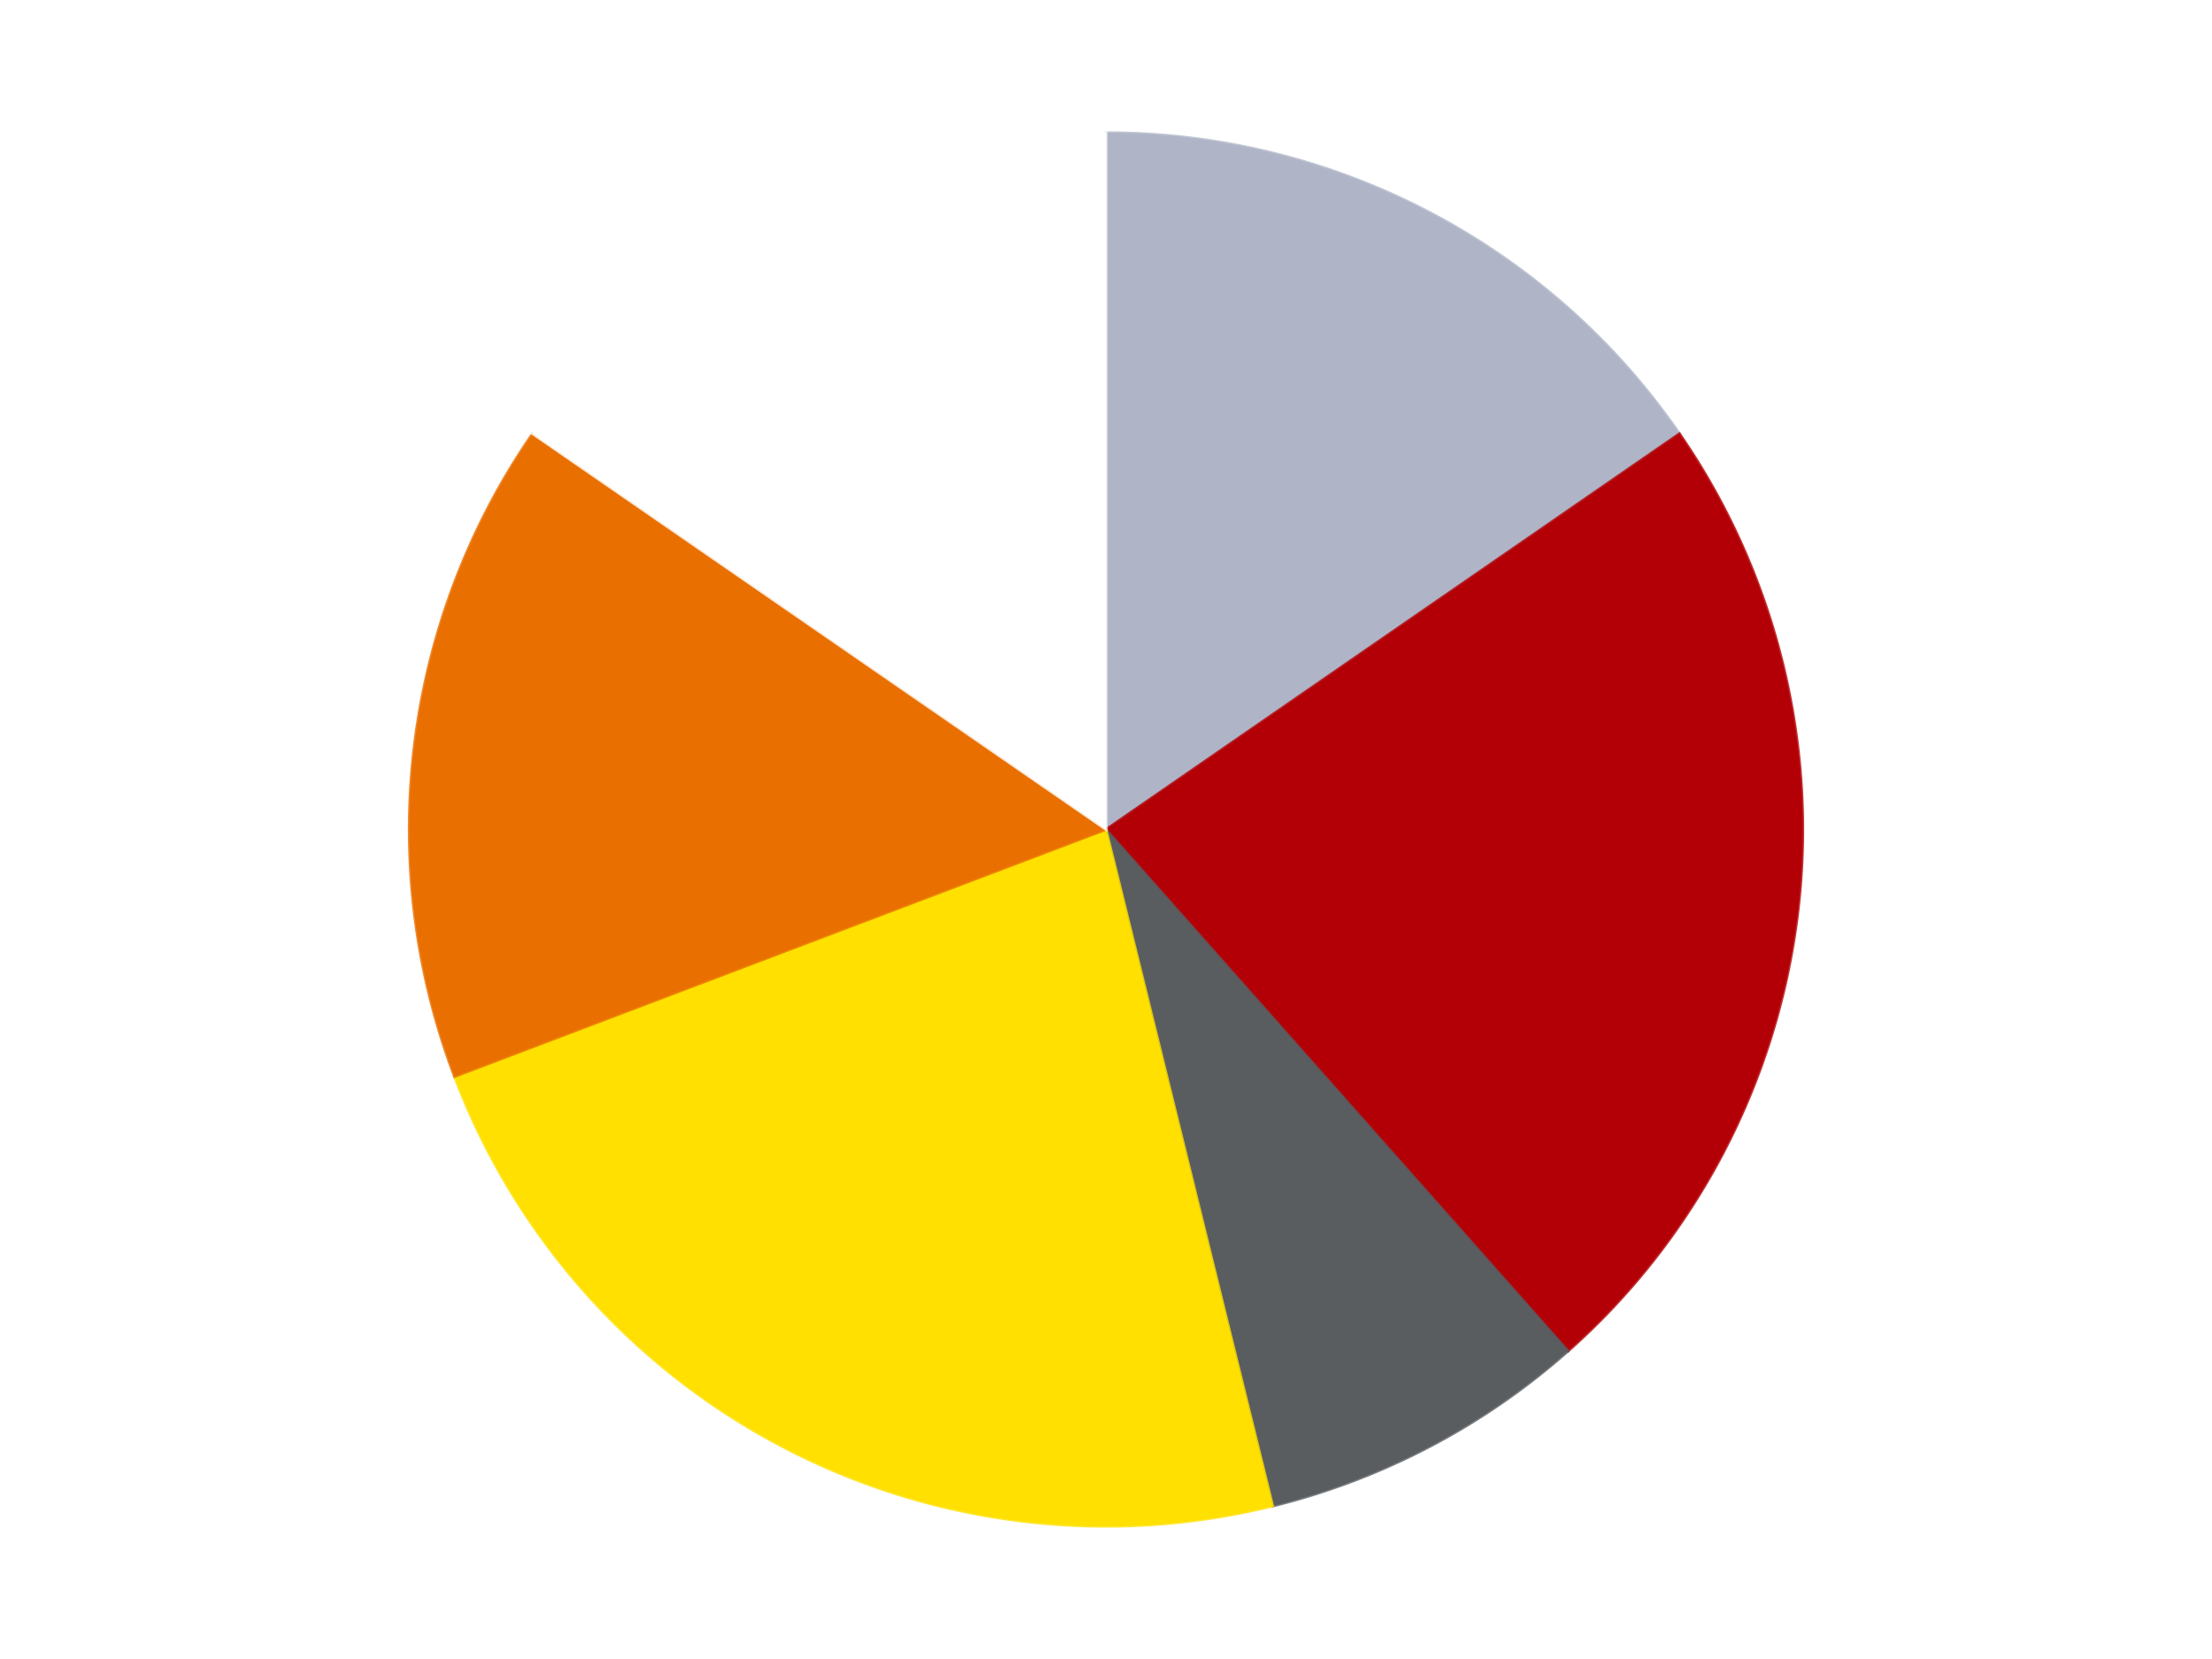 <?xml version='1.0' encoding='utf-8'?>
<svg xmlns="http://www.w3.org/2000/svg" xmlns:xlink="http://www.w3.org/1999/xlink" id="chart-dc9a2b58-50f3-456c-871e-bdedb30146bc" class="pygal-chart" viewBox="0 0 800 600"><!--Generated with pygal 3.0.4 (lxml) ©Kozea 2012-2016 on 2024-07-01--><!--http://pygal.org--><!--http://github.com/Kozea/pygal--><defs><style type="text/css">#chart-dc9a2b58-50f3-456c-871e-bdedb30146bc{-webkit-user-select:none;-webkit-font-smoothing:antialiased;font-family:Consolas,"Liberation Mono",Menlo,Courier,monospace}#chart-dc9a2b58-50f3-456c-871e-bdedb30146bc .title{font-family:Consolas,"Liberation Mono",Menlo,Courier,monospace;font-size:16px}#chart-dc9a2b58-50f3-456c-871e-bdedb30146bc .legends .legend text{font-family:Consolas,"Liberation Mono",Menlo,Courier,monospace;font-size:14px}#chart-dc9a2b58-50f3-456c-871e-bdedb30146bc .axis text{font-family:Consolas,"Liberation Mono",Menlo,Courier,monospace;font-size:10px}#chart-dc9a2b58-50f3-456c-871e-bdedb30146bc .axis text.major{font-family:Consolas,"Liberation Mono",Menlo,Courier,monospace;font-size:10px}#chart-dc9a2b58-50f3-456c-871e-bdedb30146bc .text-overlay text.value{font-family:Consolas,"Liberation Mono",Menlo,Courier,monospace;font-size:16px}#chart-dc9a2b58-50f3-456c-871e-bdedb30146bc .text-overlay text.label{font-family:Consolas,"Liberation Mono",Menlo,Courier,monospace;font-size:10px}#chart-dc9a2b58-50f3-456c-871e-bdedb30146bc .tooltip{font-family:Consolas,"Liberation Mono",Menlo,Courier,monospace;font-size:14px}#chart-dc9a2b58-50f3-456c-871e-bdedb30146bc text.no_data{font-family:Consolas,"Liberation Mono",Menlo,Courier,monospace;font-size:64px}
#chart-dc9a2b58-50f3-456c-871e-bdedb30146bc{background-color:transparent}#chart-dc9a2b58-50f3-456c-871e-bdedb30146bc path,#chart-dc9a2b58-50f3-456c-871e-bdedb30146bc line,#chart-dc9a2b58-50f3-456c-871e-bdedb30146bc rect,#chart-dc9a2b58-50f3-456c-871e-bdedb30146bc circle{-webkit-transition:150ms;-moz-transition:150ms;transition:150ms}#chart-dc9a2b58-50f3-456c-871e-bdedb30146bc .graph &gt; .background{fill:transparent}#chart-dc9a2b58-50f3-456c-871e-bdedb30146bc .plot &gt; .background{fill:transparent}#chart-dc9a2b58-50f3-456c-871e-bdedb30146bc .graph{fill:rgba(0,0,0,.87)}#chart-dc9a2b58-50f3-456c-871e-bdedb30146bc text.no_data{fill:rgba(0,0,0,1)}#chart-dc9a2b58-50f3-456c-871e-bdedb30146bc .title{fill:rgba(0,0,0,1)}#chart-dc9a2b58-50f3-456c-871e-bdedb30146bc .legends .legend text{fill:rgba(0,0,0,.87)}#chart-dc9a2b58-50f3-456c-871e-bdedb30146bc .legends .legend:hover text{fill:rgba(0,0,0,1)}#chart-dc9a2b58-50f3-456c-871e-bdedb30146bc .axis .line{stroke:rgba(0,0,0,1)}#chart-dc9a2b58-50f3-456c-871e-bdedb30146bc .axis .guide.line{stroke:rgba(0,0,0,.54)}#chart-dc9a2b58-50f3-456c-871e-bdedb30146bc .axis .major.line{stroke:rgba(0,0,0,.87)}#chart-dc9a2b58-50f3-456c-871e-bdedb30146bc .axis text.major{fill:rgba(0,0,0,1)}#chart-dc9a2b58-50f3-456c-871e-bdedb30146bc .axis.y .guides:hover .guide.line,#chart-dc9a2b58-50f3-456c-871e-bdedb30146bc .line-graph .axis.x .guides:hover .guide.line,#chart-dc9a2b58-50f3-456c-871e-bdedb30146bc .stackedline-graph .axis.x .guides:hover .guide.line,#chart-dc9a2b58-50f3-456c-871e-bdedb30146bc .xy-graph .axis.x .guides:hover .guide.line{stroke:rgba(0,0,0,1)}#chart-dc9a2b58-50f3-456c-871e-bdedb30146bc .axis .guides:hover text{fill:rgba(0,0,0,1)}#chart-dc9a2b58-50f3-456c-871e-bdedb30146bc .reactive{fill-opacity:1.0;stroke-opacity:.8;stroke-width:1}#chart-dc9a2b58-50f3-456c-871e-bdedb30146bc .ci{stroke:rgba(0,0,0,.87)}#chart-dc9a2b58-50f3-456c-871e-bdedb30146bc .reactive.active,#chart-dc9a2b58-50f3-456c-871e-bdedb30146bc .active .reactive{fill-opacity:0.6;stroke-opacity:.9;stroke-width:4}#chart-dc9a2b58-50f3-456c-871e-bdedb30146bc .ci .reactive.active{stroke-width:1.5}#chart-dc9a2b58-50f3-456c-871e-bdedb30146bc .series text{fill:rgba(0,0,0,1)}#chart-dc9a2b58-50f3-456c-871e-bdedb30146bc .tooltip rect{fill:transparent;stroke:rgba(0,0,0,1);-webkit-transition:opacity 150ms;-moz-transition:opacity 150ms;transition:opacity 150ms}#chart-dc9a2b58-50f3-456c-871e-bdedb30146bc .tooltip .label{fill:rgba(0,0,0,.87)}#chart-dc9a2b58-50f3-456c-871e-bdedb30146bc .tooltip .label{fill:rgba(0,0,0,.87)}#chart-dc9a2b58-50f3-456c-871e-bdedb30146bc .tooltip .legend{font-size:.8em;fill:rgba(0,0,0,.54)}#chart-dc9a2b58-50f3-456c-871e-bdedb30146bc .tooltip .x_label{font-size:.6em;fill:rgba(0,0,0,1)}#chart-dc9a2b58-50f3-456c-871e-bdedb30146bc .tooltip .xlink{font-size:.5em;text-decoration:underline}#chart-dc9a2b58-50f3-456c-871e-bdedb30146bc .tooltip .value{font-size:1.5em}#chart-dc9a2b58-50f3-456c-871e-bdedb30146bc .bound{font-size:.5em}#chart-dc9a2b58-50f3-456c-871e-bdedb30146bc .max-value{font-size:.75em;fill:rgba(0,0,0,.54)}#chart-dc9a2b58-50f3-456c-871e-bdedb30146bc .map-element{fill:transparent;stroke:rgba(0,0,0,.54) !important}#chart-dc9a2b58-50f3-456c-871e-bdedb30146bc .map-element .reactive{fill-opacity:inherit;stroke-opacity:inherit}#chart-dc9a2b58-50f3-456c-871e-bdedb30146bc .color-0,#chart-dc9a2b58-50f3-456c-871e-bdedb30146bc .color-0 a:visited{stroke:#F44336;fill:#F44336}#chart-dc9a2b58-50f3-456c-871e-bdedb30146bc .color-1,#chart-dc9a2b58-50f3-456c-871e-bdedb30146bc .color-1 a:visited{stroke:#3F51B5;fill:#3F51B5}#chart-dc9a2b58-50f3-456c-871e-bdedb30146bc .color-2,#chart-dc9a2b58-50f3-456c-871e-bdedb30146bc .color-2 a:visited{stroke:#009688;fill:#009688}#chart-dc9a2b58-50f3-456c-871e-bdedb30146bc .color-3,#chart-dc9a2b58-50f3-456c-871e-bdedb30146bc .color-3 a:visited{stroke:#FFC107;fill:#FFC107}#chart-dc9a2b58-50f3-456c-871e-bdedb30146bc .color-4,#chart-dc9a2b58-50f3-456c-871e-bdedb30146bc .color-4 a:visited{stroke:#FF5722;fill:#FF5722}#chart-dc9a2b58-50f3-456c-871e-bdedb30146bc .color-5,#chart-dc9a2b58-50f3-456c-871e-bdedb30146bc .color-5 a:visited{stroke:#9C27B0;fill:#9C27B0}#chart-dc9a2b58-50f3-456c-871e-bdedb30146bc .text-overlay .color-0 text{fill:black}#chart-dc9a2b58-50f3-456c-871e-bdedb30146bc .text-overlay .color-1 text{fill:black}#chart-dc9a2b58-50f3-456c-871e-bdedb30146bc .text-overlay .color-2 text{fill:black}#chart-dc9a2b58-50f3-456c-871e-bdedb30146bc .text-overlay .color-3 text{fill:black}#chart-dc9a2b58-50f3-456c-871e-bdedb30146bc .text-overlay .color-4 text{fill:black}#chart-dc9a2b58-50f3-456c-871e-bdedb30146bc .text-overlay .color-5 text{fill:black}
#chart-dc9a2b58-50f3-456c-871e-bdedb30146bc text.no_data{text-anchor:middle}#chart-dc9a2b58-50f3-456c-871e-bdedb30146bc .guide.line{fill:none}#chart-dc9a2b58-50f3-456c-871e-bdedb30146bc .centered{text-anchor:middle}#chart-dc9a2b58-50f3-456c-871e-bdedb30146bc .title{text-anchor:middle}#chart-dc9a2b58-50f3-456c-871e-bdedb30146bc .legends .legend text{fill-opacity:1}#chart-dc9a2b58-50f3-456c-871e-bdedb30146bc .axis.x text{text-anchor:middle}#chart-dc9a2b58-50f3-456c-871e-bdedb30146bc .axis.x:not(.web) text[transform]{text-anchor:start}#chart-dc9a2b58-50f3-456c-871e-bdedb30146bc .axis.x:not(.web) text[transform].backwards{text-anchor:end}#chart-dc9a2b58-50f3-456c-871e-bdedb30146bc .axis.y text{text-anchor:end}#chart-dc9a2b58-50f3-456c-871e-bdedb30146bc .axis.y text[transform].backwards{text-anchor:start}#chart-dc9a2b58-50f3-456c-871e-bdedb30146bc .axis.y2 text{text-anchor:start}#chart-dc9a2b58-50f3-456c-871e-bdedb30146bc .axis.y2 text[transform].backwards{text-anchor:end}#chart-dc9a2b58-50f3-456c-871e-bdedb30146bc .axis .guide.line{stroke-dasharray:4,4;stroke:black}#chart-dc9a2b58-50f3-456c-871e-bdedb30146bc .axis .major.guide.line{stroke-dasharray:6,6;stroke:black}#chart-dc9a2b58-50f3-456c-871e-bdedb30146bc .horizontal .axis.y .guide.line,#chart-dc9a2b58-50f3-456c-871e-bdedb30146bc .horizontal .axis.y2 .guide.line,#chart-dc9a2b58-50f3-456c-871e-bdedb30146bc .vertical .axis.x .guide.line{opacity:0}#chart-dc9a2b58-50f3-456c-871e-bdedb30146bc .horizontal .axis.always_show .guide.line,#chart-dc9a2b58-50f3-456c-871e-bdedb30146bc .vertical .axis.always_show .guide.line{opacity:1 !important}#chart-dc9a2b58-50f3-456c-871e-bdedb30146bc .axis.y .guides:hover .guide.line,#chart-dc9a2b58-50f3-456c-871e-bdedb30146bc .axis.y2 .guides:hover .guide.line,#chart-dc9a2b58-50f3-456c-871e-bdedb30146bc .axis.x .guides:hover .guide.line{opacity:1}#chart-dc9a2b58-50f3-456c-871e-bdedb30146bc .axis .guides:hover text{opacity:1}#chart-dc9a2b58-50f3-456c-871e-bdedb30146bc .nofill{fill:none}#chart-dc9a2b58-50f3-456c-871e-bdedb30146bc .subtle-fill{fill-opacity:.2}#chart-dc9a2b58-50f3-456c-871e-bdedb30146bc .dot{stroke-width:1px;fill-opacity:1;stroke-opacity:1}#chart-dc9a2b58-50f3-456c-871e-bdedb30146bc .dot.active{stroke-width:5px}#chart-dc9a2b58-50f3-456c-871e-bdedb30146bc .dot.negative{fill:transparent}#chart-dc9a2b58-50f3-456c-871e-bdedb30146bc text,#chart-dc9a2b58-50f3-456c-871e-bdedb30146bc tspan{stroke:none !important}#chart-dc9a2b58-50f3-456c-871e-bdedb30146bc .series text.active{opacity:1}#chart-dc9a2b58-50f3-456c-871e-bdedb30146bc .tooltip rect{fill-opacity:.95;stroke-width:.5}#chart-dc9a2b58-50f3-456c-871e-bdedb30146bc .tooltip text{fill-opacity:1}#chart-dc9a2b58-50f3-456c-871e-bdedb30146bc .showable{visibility:hidden}#chart-dc9a2b58-50f3-456c-871e-bdedb30146bc .showable.shown{visibility:visible}#chart-dc9a2b58-50f3-456c-871e-bdedb30146bc .gauge-background{fill:rgba(229,229,229,1);stroke:none}#chart-dc9a2b58-50f3-456c-871e-bdedb30146bc .bg-lines{stroke:transparent;stroke-width:2px}</style><script type="text/javascript">window.pygal = window.pygal || {};window.pygal.config = window.pygal.config || {};window.pygal.config['dc9a2b58-50f3-456c-871e-bdedb30146bc'] = {"allow_interruptions": false, "box_mode": "extremes", "classes": ["pygal-chart"], "css": ["file://style.css", "file://graph.css"], "defs": [], "disable_xml_declaration": false, "dots_size": 2.5, "dynamic_print_values": false, "explicit_size": false, "fill": false, "force_uri_protocol": "https", "formatter": null, "half_pie": false, "height": 600, "include_x_axis": false, "inner_radius": 0, "interpolate": null, "interpolation_parameters": {}, "interpolation_precision": 250, "inverse_y_axis": false, "js": ["//kozea.github.io/pygal.js/2.0.x/pygal-tooltips.min.js"], "legend_at_bottom": false, "legend_at_bottom_columns": null, "legend_box_size": 12, "logarithmic": false, "margin": 20, "margin_bottom": null, "margin_left": null, "margin_right": null, "margin_top": null, "max_scale": 16, "min_scale": 4, "missing_value_fill_truncation": "x", "no_data_text": "No data", "no_prefix": false, "order_min": null, "pretty_print": false, "print_labels": false, "print_values": false, "print_values_position": "center", "print_zeroes": true, "range": null, "rounded_bars": null, "secondary_range": null, "show_dots": true, "show_legend": false, "show_minor_x_labels": true, "show_minor_y_labels": true, "show_only_major_dots": false, "show_x_guides": false, "show_x_labels": true, "show_y_guides": true, "show_y_labels": true, "spacing": 10, "stack_from_top": false, "strict": false, "stroke": true, "stroke_style": null, "style": {"background": "transparent", "ci_colors": [], "colors": ["#F44336", "#3F51B5", "#009688", "#FFC107", "#FF5722", "#9C27B0", "#03A9F4", "#8BC34A", "#FF9800", "#E91E63", "#2196F3", "#4CAF50", "#FFEB3B", "#673AB7", "#00BCD4", "#CDDC39", "#9E9E9E", "#607D8B"], "dot_opacity": "1", "font_family": "Consolas, \"Liberation Mono\", Menlo, Courier, monospace", "foreground": "rgba(0, 0, 0, .87)", "foreground_strong": "rgba(0, 0, 0, 1)", "foreground_subtle": "rgba(0, 0, 0, .54)", "guide_stroke_color": "black", "guide_stroke_dasharray": "4,4", "label_font_family": "Consolas, \"Liberation Mono\", Menlo, Courier, monospace", "label_font_size": 10, "legend_font_family": "Consolas, \"Liberation Mono\", Menlo, Courier, monospace", "legend_font_size": 14, "major_guide_stroke_color": "black", "major_guide_stroke_dasharray": "6,6", "major_label_font_family": "Consolas, \"Liberation Mono\", Menlo, Courier, monospace", "major_label_font_size": 10, "no_data_font_family": "Consolas, \"Liberation Mono\", Menlo, Courier, monospace", "no_data_font_size": 64, "opacity": "1.0", "opacity_hover": "0.6", "plot_background": "transparent", "stroke_opacity": ".8", "stroke_opacity_hover": ".9", "stroke_width": "1", "stroke_width_hover": "4", "title_font_family": "Consolas, \"Liberation Mono\", Menlo, Courier, monospace", "title_font_size": 16, "tooltip_font_family": "Consolas, \"Liberation Mono\", Menlo, Courier, monospace", "tooltip_font_size": 14, "transition": "150ms", "value_background": "rgba(229, 229, 229, 1)", "value_colors": [], "value_font_family": "Consolas, \"Liberation Mono\", Menlo, Courier, monospace", "value_font_size": 16, "value_label_font_family": "Consolas, \"Liberation Mono\", Menlo, Courier, monospace", "value_label_font_size": 10}, "title": null, "tooltip_border_radius": 0, "tooltip_fancy_mode": true, "truncate_label": null, "truncate_legend": null, "width": 800, "x_label_rotation": 0, "x_labels": null, "x_labels_major": null, "x_labels_major_count": null, "x_labels_major_every": null, "x_title": null, "xrange": null, "y_label_rotation": 0, "y_labels": null, "y_labels_major": null, "y_labels_major_count": null, "y_labels_major_every": null, "y_title": null, "zero": 0, "legends": ["Light Bluish Gray", "Red", "Dark Bluish Gray", "Yellow", "Trans-Orange", "White"]}</script><script type="text/javascript" xlink:href="https://kozea.github.io/pygal.js/2.0.x/pygal-tooltips.min.js"/></defs><title>Pygal</title><g class="graph pie-graph vertical"><rect x="0" y="0" width="800" height="600" class="background"/><g transform="translate(20, 20)" class="plot"><rect x="0" y="0" width="760" height="560" class="background"/><g class="series serie-0 color-0"><g class="slices"><g class="slice" style="fill: #AFB5C7; stroke: #AFB5C7"><path d="M380 28 A252 252 0 0 1 587.392 136.848 L380 280 A0 0 0 0 0 380 280 z" class="slice reactive tooltip-trigger"/><desc class="value">2</desc><desc class="x centered">438.5551196775148</desc><desc class="y centered">168.43254076769557</desc></g></g></g><g class="series serie-1 color-1"><g class="slices"><g class="slice" style="fill: #B30006; stroke: #B30006"><path d="M587.392 136.848 A252 252 0 0 1 547.107 468.625 L380 280 A0 0 0 0 0 380 280 z" class="slice reactive tooltip-trigger"/><desc class="value">3</desc><desc class="x centered">505.0813181363548</desc><desc class="y centered">295.1876217121707</desc></g></g></g><g class="series serie-2 color-2"><g class="slices"><g class="slice" style="fill: #595D60; stroke: #595D60"><path d="M547.107 468.625 A252 252 0 0 1 440.308 524.677 L380 280 A0 0 0 0 0 380 280 z" class="slice reactive tooltip-trigger"/><desc class="value">1</desc><desc class="x centered">438.5551196775148</desc><desc class="y centered">391.5674592323045</desc></g></g></g><g class="series serie-3 color-3"><g class="slices"><g class="slice" style="fill: #FFE001; stroke: #FFE001"><path d="M440.308 524.677 A252 252 0 0 1 144.376 369.36 L380 280 A0 0 0 0 0 380 280 z" class="slice reactive tooltip-trigger"/><desc class="value">3</desc><desc class="x centered">321.4448803224851</desc><desc class="y centered">391.56745923230443</desc></g></g></g><g class="series serie-4 color-4"><g class="slices"><g class="slice" style="fill: #E96F01; stroke: #E96F01"><path d="M144.376 369.36 A252 252 0 0 1 172.608 136.848 L380 280 A0 0 0 0 0 380 280 z" class="slice reactive tooltip-trigger"/><desc class="value">2</desc><desc class="x centered">254.9186818636452</desc><desc class="y centered">264.8123782878294</desc></g></g></g><g class="series serie-5 color-5"><g class="slices"><g class="slice" style="fill: #FFFFFF; stroke: #FFFFFF"><path d="M172.608 136.848 A252 252 0 0 1 380 28 L380 280 A0 0 0 0 0 380 280 z" class="slice reactive tooltip-trigger"/><desc class="value">2</desc><desc class="x centered">321.4448803224852</desc><desc class="y centered">168.43254076769554</desc></g></g></g></g><g class="titles"/><g transform="translate(20, 20)" class="plot overlay"><g class="series serie-0 color-0"/><g class="series serie-1 color-1"/><g class="series serie-2 color-2"/><g class="series serie-3 color-3"/><g class="series serie-4 color-4"/><g class="series serie-5 color-5"/></g><g transform="translate(20, 20)" class="plot text-overlay"><g class="series serie-0 color-0"/><g class="series serie-1 color-1"/><g class="series serie-2 color-2"/><g class="series serie-3 color-3"/><g class="series serie-4 color-4"/><g class="series serie-5 color-5"/></g><g transform="translate(20, 20)" class="plot tooltip-overlay"><g transform="translate(0 0)" style="opacity: 0" class="tooltip"><rect rx="0" ry="0" width="0" height="0" class="tooltip-box"/><g class="text"/></g></g></g></svg>